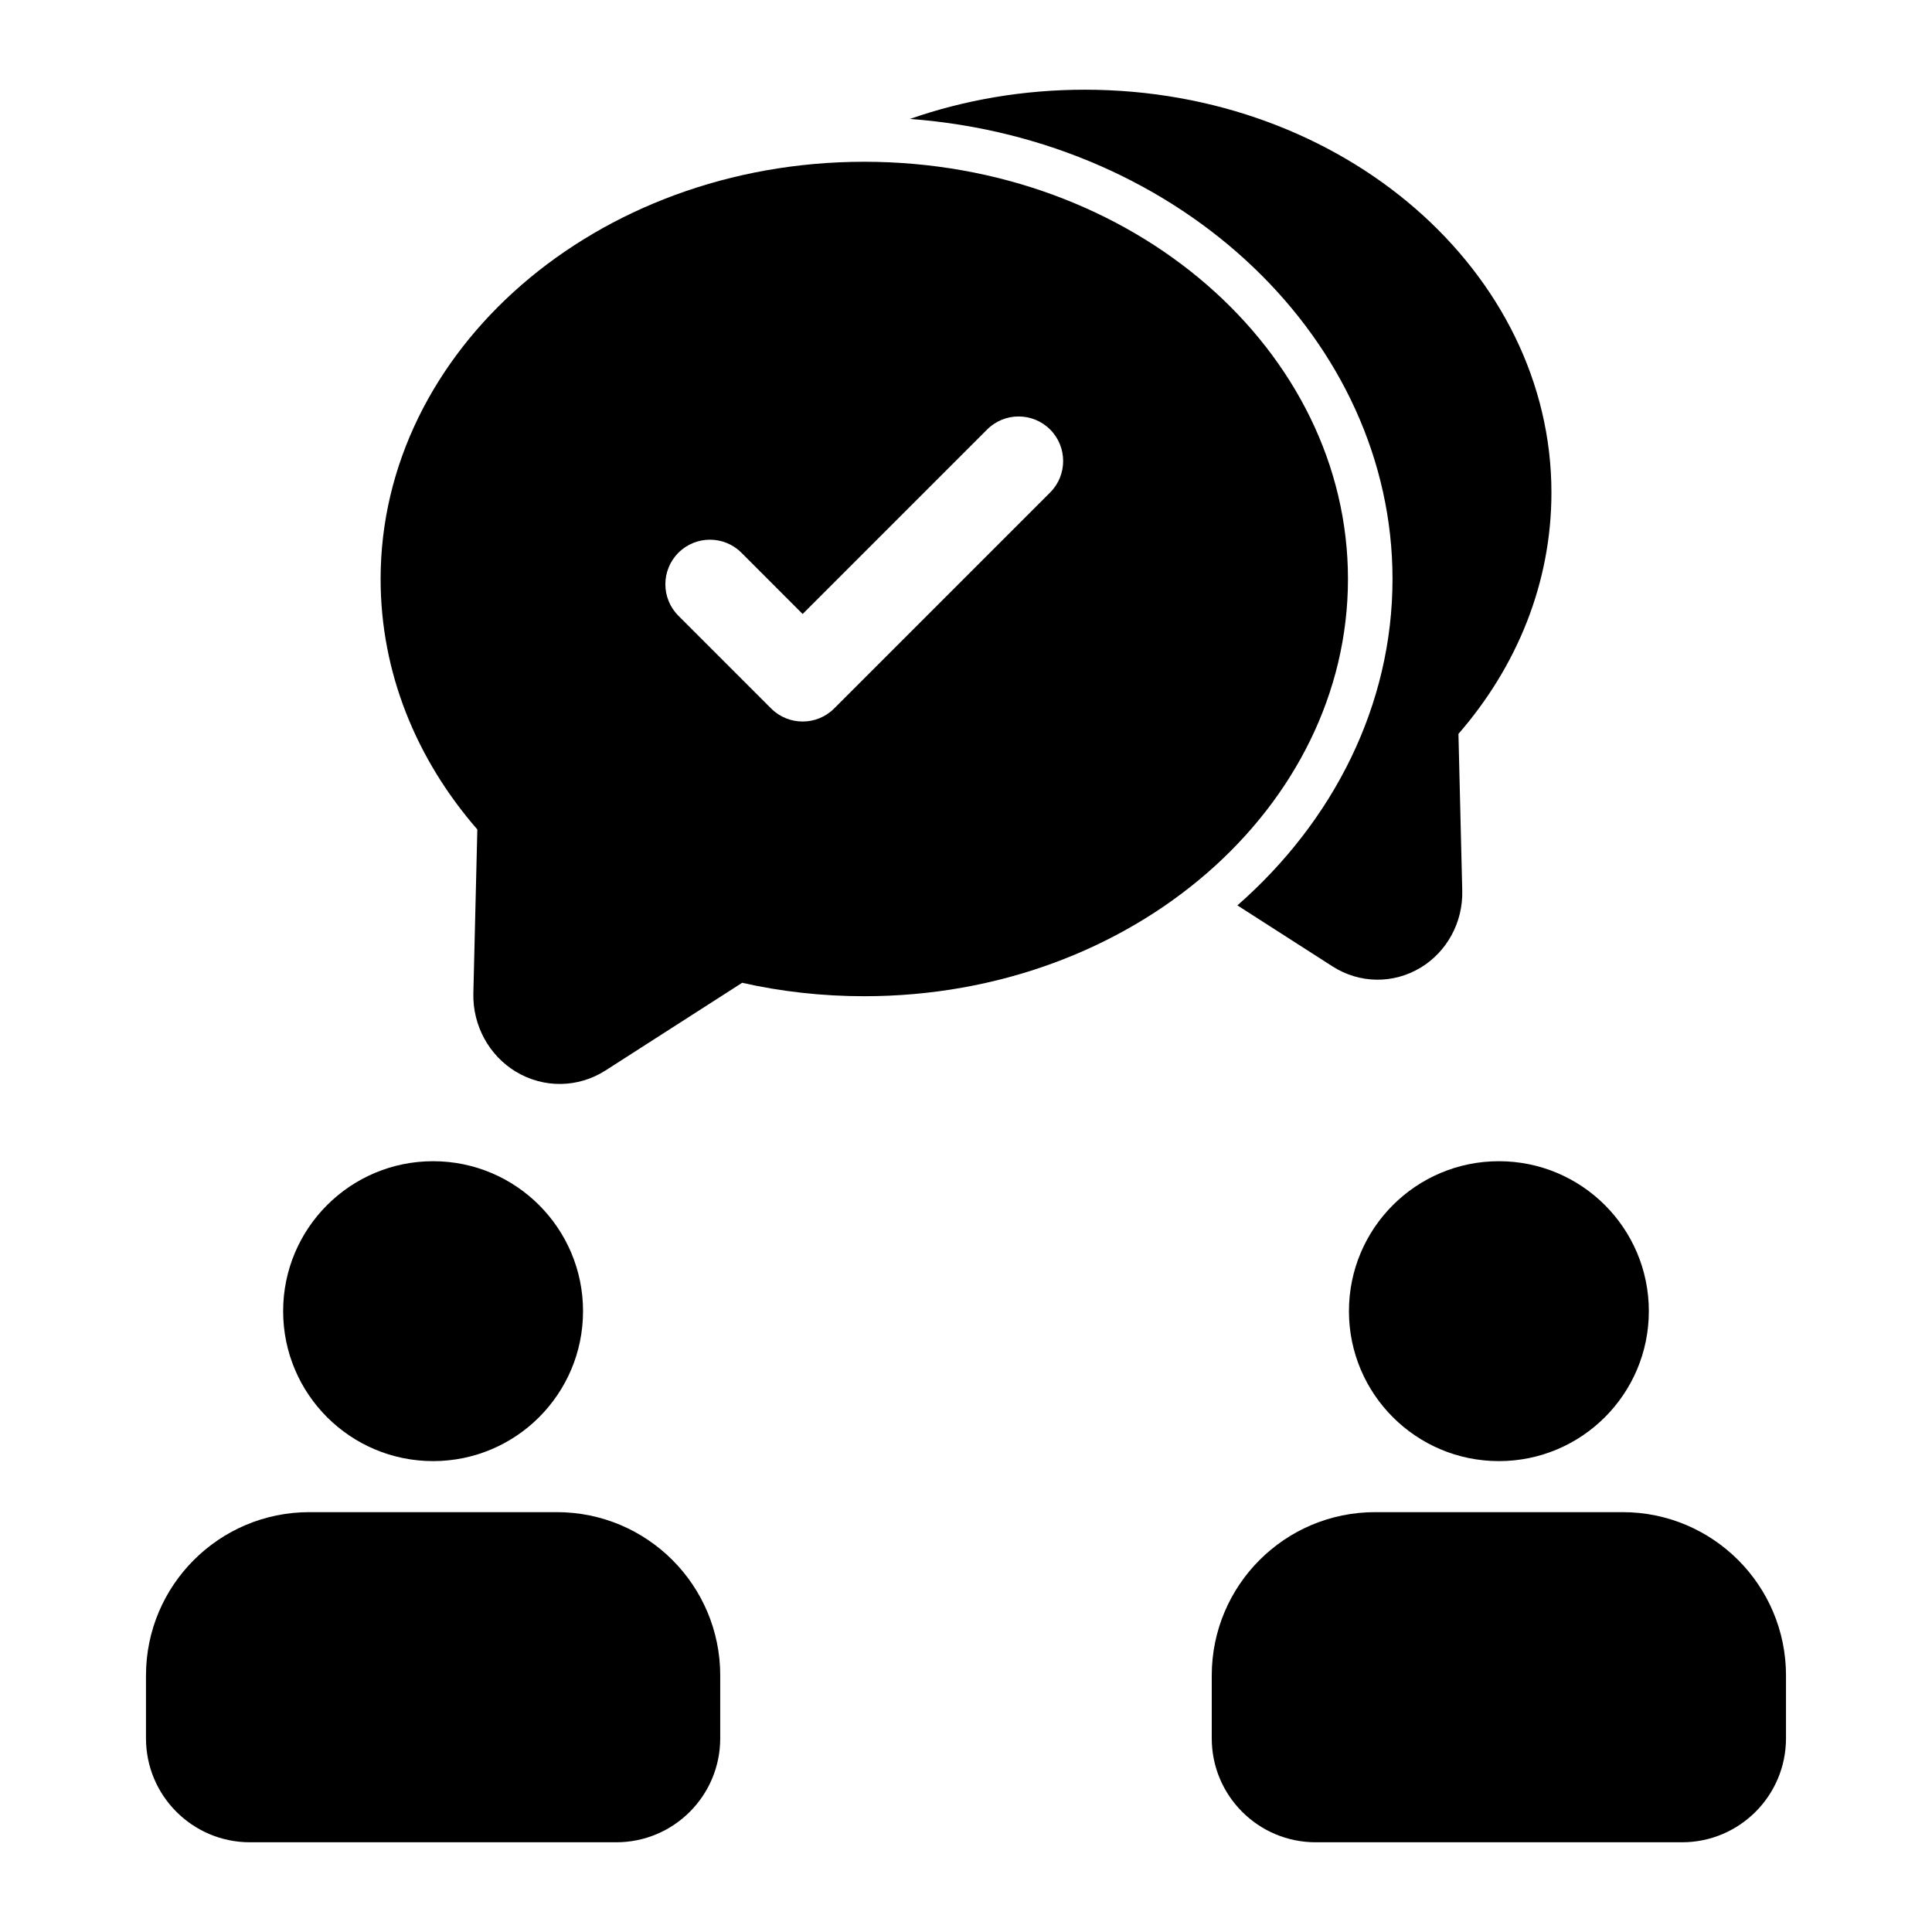 <?xml version="1.0" encoding="UTF-8"?>
<!-- Uploaded to: SVG Repo, www.svgrepo.com, Generator: SVG Repo Mixer Tools -->
<svg fill="#000000" width="800px" height="800px" version="1.1" viewBox="144 144 512 512" xmlns="http://www.w3.org/2000/svg">
 <g fill-rule="evenodd">
  <path d="m334.87 588.03c0-23.914-19.383-43.297-43.297-43.297h-65.59c-23.898 0-43.297 19.383-43.297 43.297v16.641c0 15.223 12.344 27.551 27.551 27.551h97.078c15.223 0 27.551-12.328 27.551-27.551v-16.641z"/>
  <path d="m298.51 491.47c0 21.945-17.789 39.738-39.738 39.738-21.945 0-39.738-17.793-39.738-39.738 0-21.949 17.793-39.738 39.738-39.738 21.949 0 39.738 17.789 39.738 39.738"/>
  <path d="m617.31 588.03c0-23.914-19.398-43.297-43.297-43.297h-65.59c-23.914 0-43.297 19.383-43.297 43.297v16.641c0 15.223 12.328 27.551 27.551 27.551h97.078c15.207 0 27.551-12.328 27.551-27.551v-16.641z"/>
  <path d="m580.96 491.47c0 21.945-17.793 39.738-39.738 39.738-21.945 0-39.738-17.793-39.738-39.738 0-21.949 17.793-39.738 39.738-39.738 21.945 0 39.738 17.789 39.738 39.738"/>
  <path d="m340.68 404.45c10.328 2.332 21.176 3.559 32.355 3.559 71.242 0 128.19-50.113 128.19-110.57 0-60.457-56.945-110.57-128.19-110.57-71.227 0-128.17 50.113-128.17 110.57 0 24.828 9.477 47.816 25.633 66.375l-1.055 43.422c-0.203 8.551 4.172 16.469 11.227 20.75 7.398 4.473 16.531 4.359 23.82-0.316l36.195-23.223zm-16.895-97.266 24.578 24.578c4.613 4.598 12.09 4.598 16.688 0l57.246-57.246c4.598-4.598 4.598-12.09 0-16.688-4.613-4.613-12.09-4.613-16.703 0l-48.887 48.887-16.215-16.23c-4.613-4.613-12.09-4.613-16.703 0-4.613 4.613-4.613 12.09 0 16.703z"/>
  <path d="m385.15 175.52c72.406 5.414 127.88 58.977 127.88 121.92 0 33.41-15.633 64.172-41.109 86.496l25.207 16.168c7.148 4.582 16.121 4.707 23.379 0.316 6.926-4.203 11.211-11.965 11.004-20.355l-1.008-41.578c15.539-17.887 24.641-40.039 24.641-63.953 0-58.348-54.93-106.76-123.67-106.76-16.391 0-32.039 2.754-46.32 7.746z"/>
 </g>
</svg>